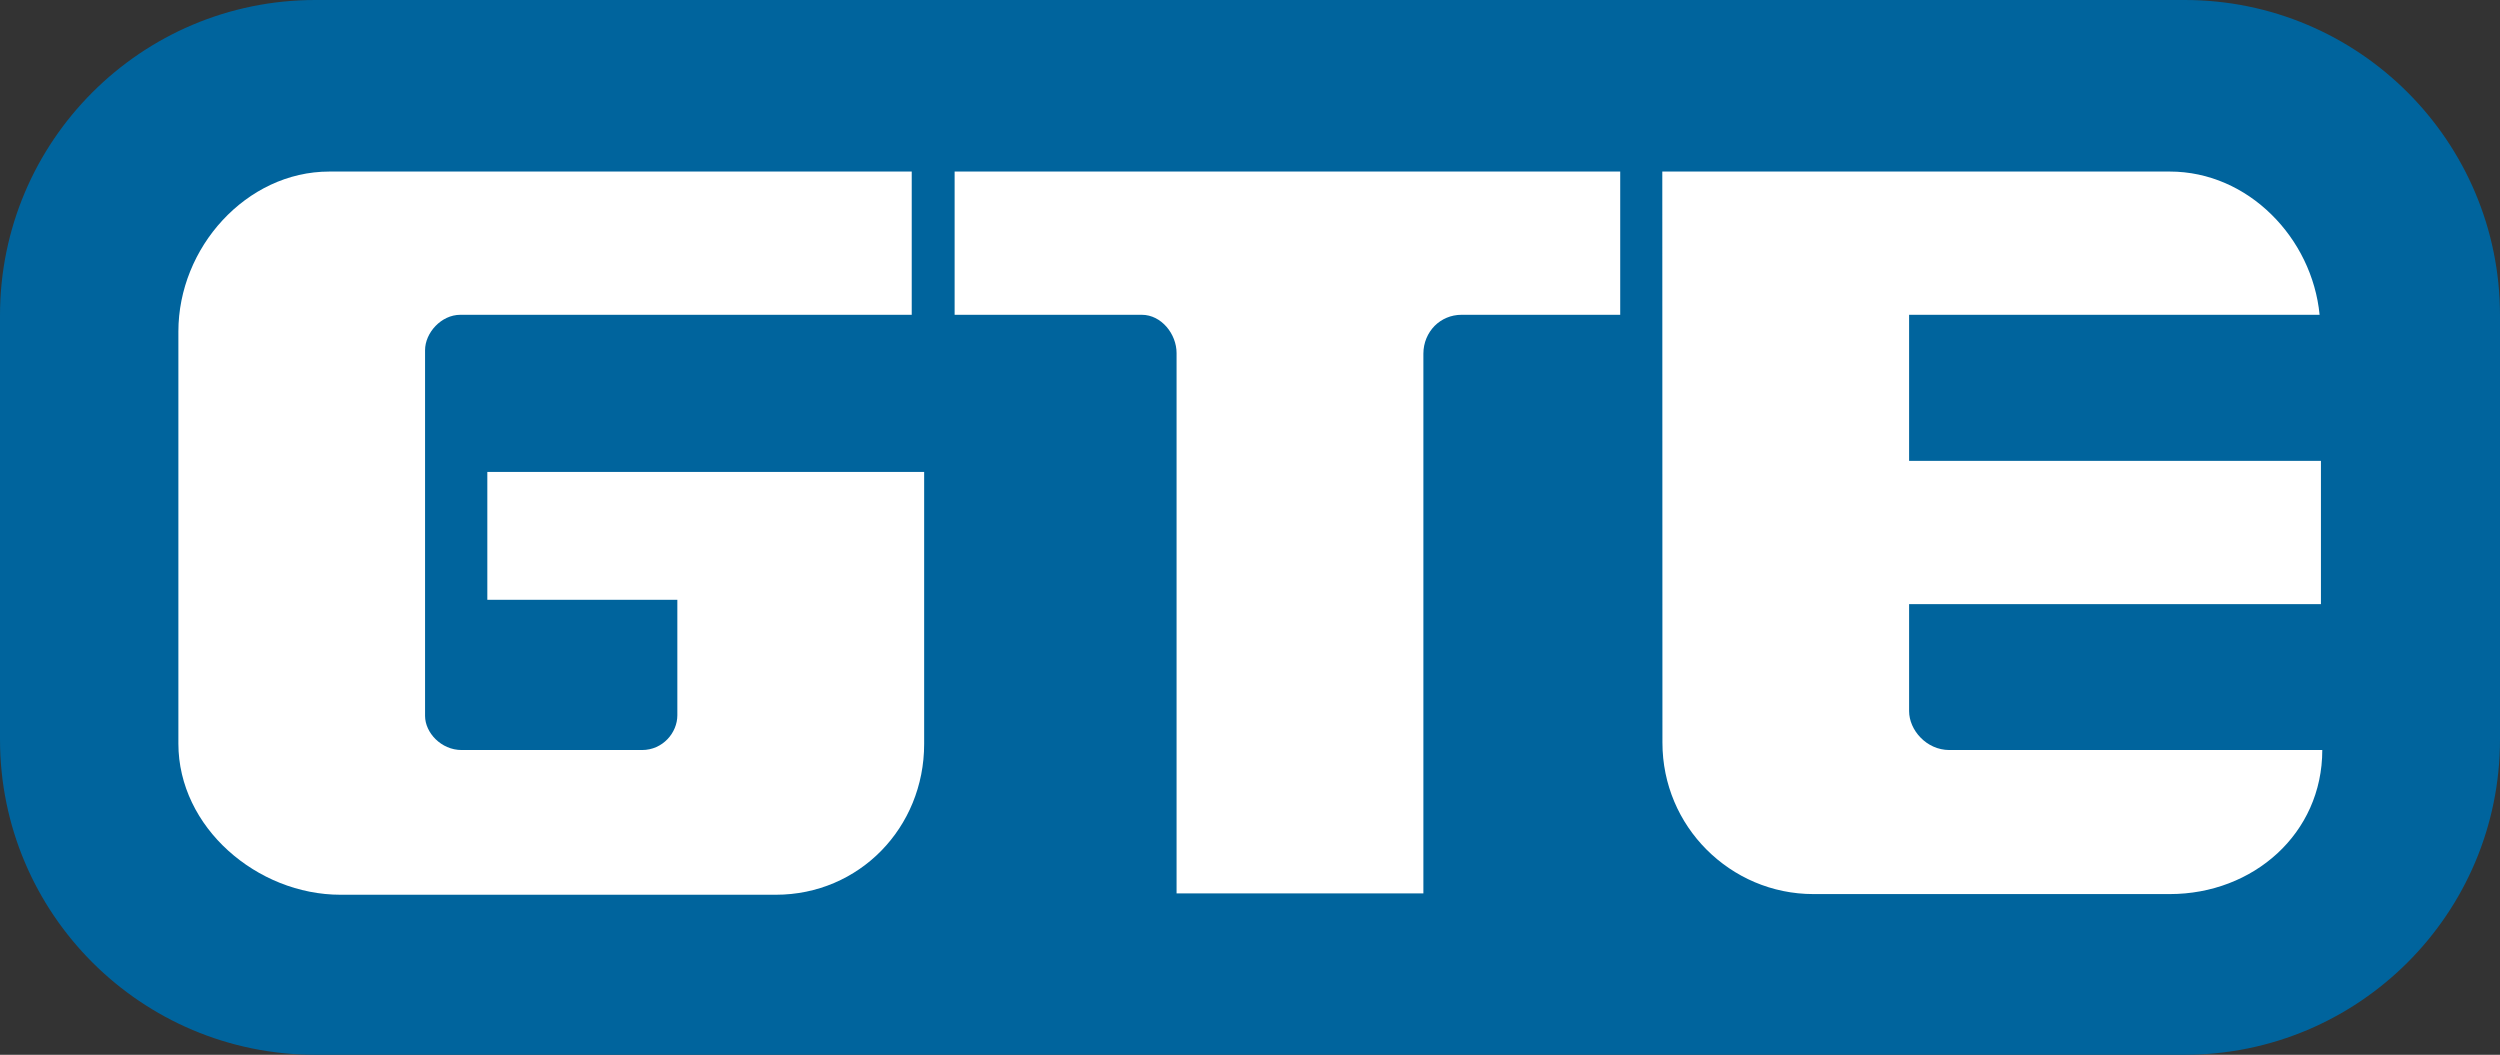 <svg clip-rule="evenodd" fill-rule="evenodd" stroke-linejoin="round" stroke-miterlimit="2" viewBox="100 124.056 360 151.888" xmlns="http://www.w3.org/2000/svg"><rect x="100" y="124.056" width="360" height="151.888" fill="#333333" stroke="none"/><path d="m414.581 124.056h-269.163c-25.085 0-45.418 20.336-45.418 45.418v61.052c0 25.084 20.333 45.418 45.418 45.418h269.164c25.083 0 45.418-20.332 45.418-45.418v-61.052c-.002-25.082-20.335-45.418-45.419-45.418z" fill="#00649d"/><g fill="#fff" fill-rule="nonzero"><path d="m380.704 232.06h53.706c0 12.045-9.949 20.743-21.956 20.743h-51.319c-6.004 0-11.428-2.446-15.373-6.389-3.946-3.944-6.371-9.39-6.371-15.413l-.019-82.241h73.08c5.64 0 10.778 2.386 14.626 6.177 3.849 3.771 6.408 8.928 6.945 14.45h-59.112v21.032h59.304v20.628h-59.304v15.413c0 1.347.615 2.754 1.654 3.81 1.043 1.078 2.504 1.79 4.139 1.79z"/><path d="m333.311 148.76v20.627h-22.86c-1.501 0-2.867.597-3.868 1.598-.981 1-1.616 2.405-1.616 4.002v77.72h-35.541v-77.816c0-1.347-.538-2.733-1.443-3.772-.904-1.039-2.155-1.732-3.56-1.732h-26.958v-20.627z"/><path d="m233.078 192.016v39.178c0 12.047-9.352 21.705-21.359 21.705h-62.692c-6.003 0-11.834-2.425-16.182-6.369-4.33-3.926-7.158-9.371-7.158-15.394v-59.343c0-6.023 2.424-11.777 6.369-16.029 3.944-4.253 9.371-7.004 15.374-7.004h83.858v20.627h-65c-1.386 0-2.656.655-3.579 1.617-.924.962-1.501 2.232-1.501 3.483v52.666c0 1.193.577 2.424 1.52 3.348.943.922 2.251 1.559 3.752 1.559h25.977c1.501 0 2.771-.635 3.656-1.559.905-.943 1.424-2.196 1.424-3.444v-16.628h-27.362v-18.413z"/></g></svg>